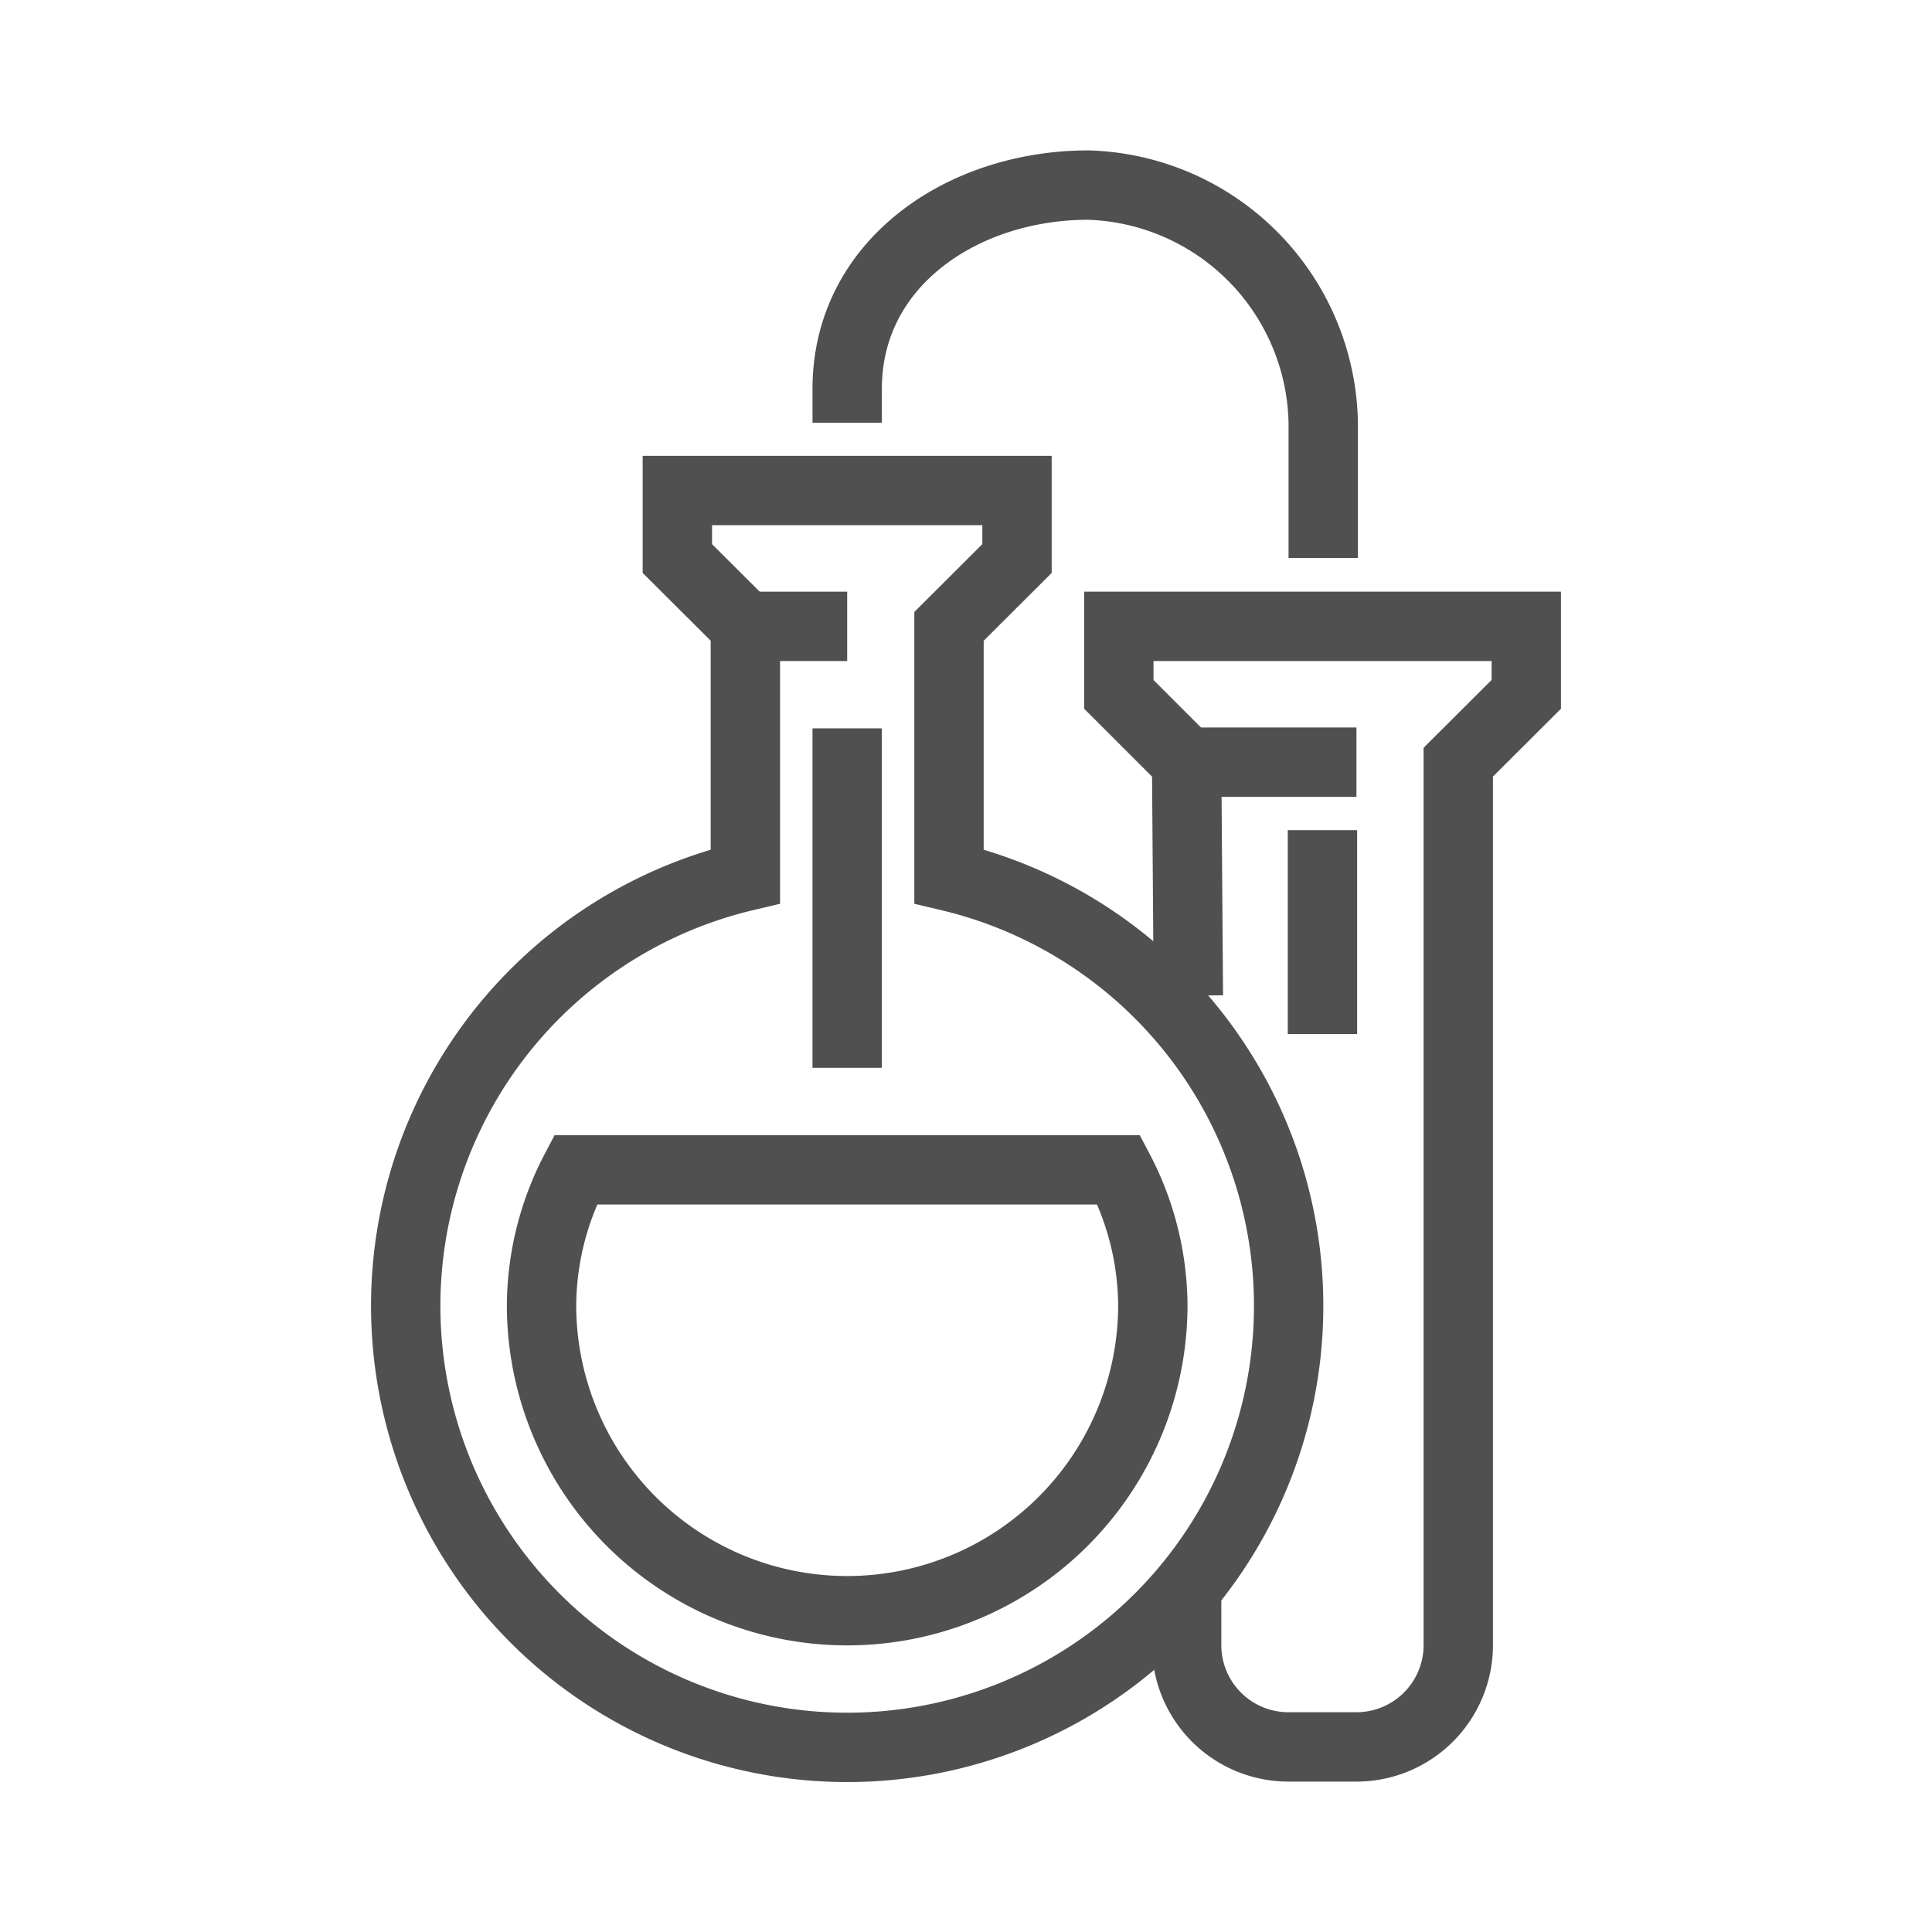 <svg id="Capa_1" data-name="Capa 1" xmlns="http://www.w3.org/2000/svg" viewBox="0 0 100 100"><defs><style>.cls-1{fill:none;stroke:#505050;stroke-miterlimit:10;stroke-width:3.59px;}</style></defs><title>3tres3-simulador-medicacion-en-agua</title><path class="cls-1" d="M61.51,51.53l-.09-12.08-3.51-3.51V32.42H79v3.52l-3.52,3.51v45.7a5.27,5.27,0,0,1-5.27,5.27H66.7a5.27,5.27,0,0,1-5.28-5.27V81.64"/><line class="cls-1" x1="61.42" y1="39.45" x2="70.21" y2="39.45"/><line class="cls-1" x1="68.45" y1="42.97" x2="68.45" y2="53.52"/><path class="cls-1" d="M43.85,21.88V20.12c0-6.52,6-10.54,12.48-10.54h0a12.54,12.54,0,0,1,12.16,12.3v7"/><line class="cls-1" x1="43.85" y1="32.42" x2="38.58" y2="32.42"/><line class="cls-1" x1="43.85" y1="37.7" x2="43.85" y2="55.27"/><path class="cls-1" d="M29.79,60.55a15.25,15.25,0,0,0-1.76,7,15.82,15.82,0,0,0,31.64,0,15.25,15.25,0,0,0-1.76-7Z"/><path class="cls-1" d="M35.06,25.39v3.52l3.52,3.51V45.36a22.85,22.85,0,1,0,10.54,0V32.42l3.52-3.51V25.39Z"/></svg>